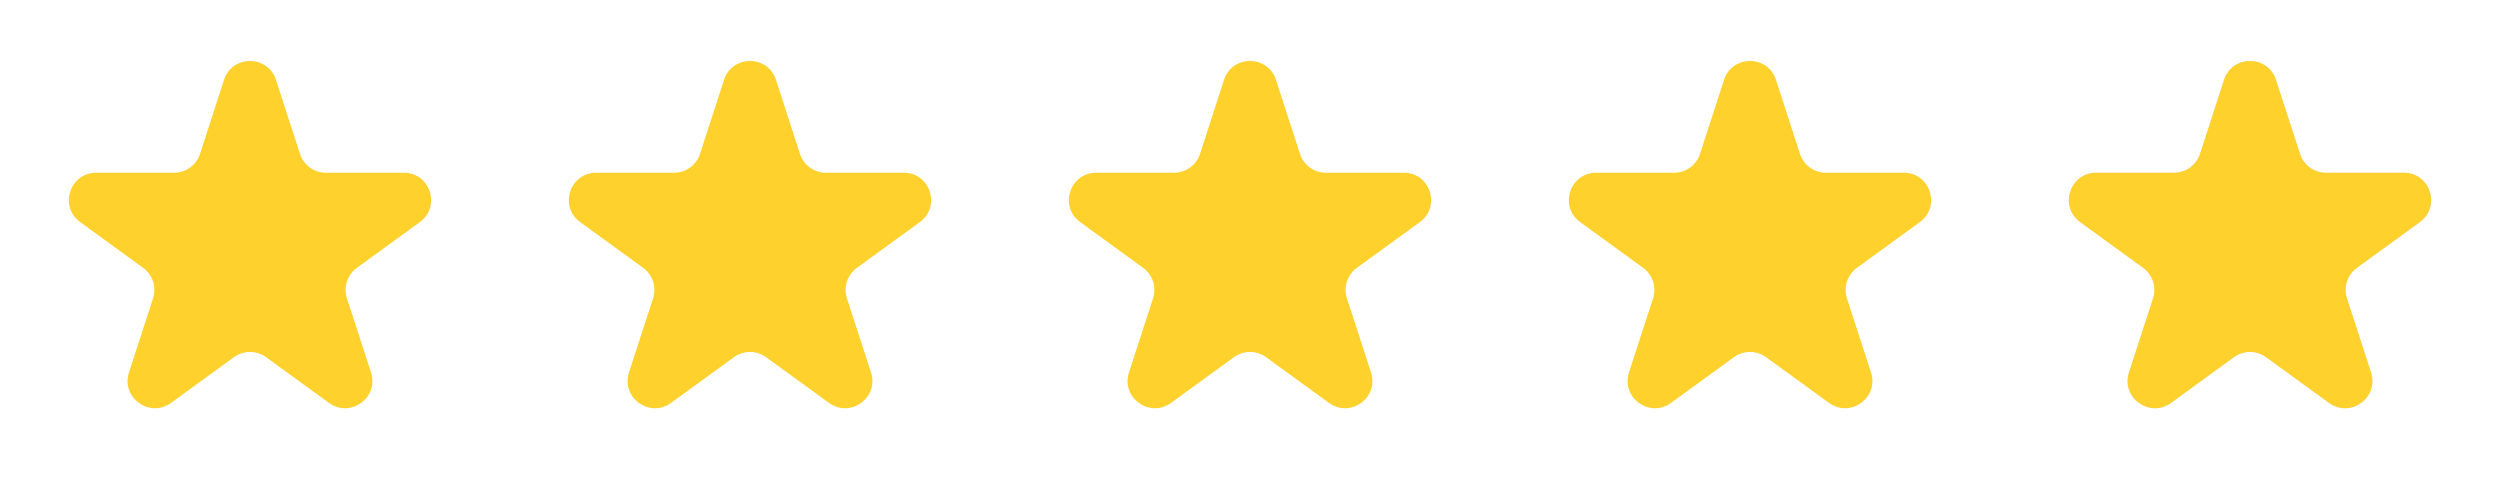<svg width="125" height="25" viewBox="0 0 125 25" fill="none" xmlns="http://www.w3.org/2000/svg">
<path d="M11.203 3.991C11.611 2.735 13.389 2.735 13.797 3.991L15 7.695C15.183 8.257 15.706 8.637 16.297 8.637H20.191C21.512 8.637 22.062 10.328 20.993 11.104L17.842 13.393C17.364 13.74 17.165 14.356 17.347 14.918L18.55 18.621C18.959 19.878 17.521 20.922 16.452 20.146L13.302 17.857C12.824 17.51 12.176 17.51 11.698 17.857L8.548 20.146C7.479 20.922 6.041 19.878 6.45 18.621L7.653 14.918C7.836 14.356 7.636 13.74 7.158 13.393L4.007 11.104C2.938 10.328 3.488 8.637 4.809 8.637H8.703C9.294 8.637 9.817 8.257 10 7.695L11.203 3.991Z" fill="#FFD12D"/>
<path d="M36.203 3.991C36.611 2.735 38.389 2.735 38.797 3.991L40 7.695C40.183 8.257 40.706 8.637 41.297 8.637H45.191C46.512 8.637 47.062 10.328 45.993 11.104L42.842 13.393C42.364 13.74 42.164 14.356 42.347 14.918L43.55 18.621C43.959 19.878 42.521 20.922 41.452 20.146L38.301 17.857C37.824 17.51 37.176 17.51 36.699 17.857L33.548 20.146C32.479 20.922 31.041 19.878 31.45 18.621L32.653 14.918C32.836 14.356 32.636 13.74 32.158 13.393L29.007 11.104C27.938 10.328 28.488 8.637 29.809 8.637H33.703C34.294 8.637 34.817 8.257 35 7.695L36.203 3.991Z" fill="#FFD12D"/>
<path d="M61.203 3.991C61.611 2.735 63.389 2.735 63.797 3.991L65 7.695C65.183 8.257 65.706 8.637 66.297 8.637H70.191C71.512 8.637 72.062 10.328 70.993 11.104L67.842 13.393C67.365 13.74 67.165 14.356 67.347 14.918L68.55 18.621C68.959 19.878 67.521 20.922 66.452 20.146L63.301 17.857C62.824 17.51 62.176 17.51 61.699 17.857L58.548 20.146C57.479 20.922 56.041 19.878 56.45 18.621L57.653 14.918C57.836 14.356 57.636 13.74 57.158 13.393L54.007 11.104C52.938 10.328 53.488 8.637 54.809 8.637H58.703C59.294 8.637 59.817 8.257 60 7.695L61.203 3.991Z" fill="#FFD12D"/>
<path d="M86.203 3.991C86.611 2.735 88.389 2.735 88.797 3.991L90 7.695C90.183 8.257 90.706 8.637 91.297 8.637H95.191C96.512 8.637 97.062 10.328 95.993 11.104L92.842 13.393C92.365 13.74 92.165 14.356 92.347 14.918L93.55 18.621C93.959 19.878 92.521 20.922 91.452 20.146L88.302 17.857C87.824 17.51 87.176 17.51 86.698 17.857L83.548 20.146C82.479 20.922 81.041 19.878 81.45 18.621L82.653 14.918C82.835 14.356 82.635 13.74 82.158 13.393L79.007 11.104C77.938 10.328 78.488 8.637 79.809 8.637H83.703C84.294 8.637 84.817 8.257 85 7.695L86.203 3.991Z" fill="#FFD12D"/>
<path d="M111.203 3.991C111.611 2.735 113.389 2.735 113.797 3.991L115 7.695C115.183 8.257 115.706 8.637 116.297 8.637H120.191C121.512 8.637 122.062 10.328 120.993 11.104L117.842 13.393C117.364 13.74 117.164 14.356 117.347 14.918L118.55 18.621C118.959 19.878 117.521 20.922 116.452 20.146L113.302 17.857C112.824 17.51 112.176 17.51 111.698 17.857L108.548 20.146C107.479 20.922 106.041 19.878 106.45 18.621L107.653 14.918C107.836 14.356 107.636 13.74 107.158 13.393L104.007 11.104C102.938 10.328 103.488 8.637 104.809 8.637H108.703C109.294 8.637 109.817 8.257 110 7.695L111.203 3.991Z" fill="#E7E8EA"/>
<path d="M111.204 3.991C111.612 2.735 113.389 2.735 113.797 3.991L115.001 7.695C115.183 8.257 115.707 8.637 116.298 8.637H120.192C121.513 8.637 122.062 10.328 120.993 11.104L117.843 13.393C117.365 13.74 117.165 14.356 117.348 14.918L118.551 18.621C118.959 19.878 117.521 20.922 116.452 20.146L113.302 17.857C112.824 17.51 112.177 17.51 111.699 17.857L108.548 20.146C107.48 20.922 106.042 19.878 106.45 18.621L107.653 14.918C107.836 14.356 107.636 13.74 107.158 13.393L104.008 11.104C102.939 10.328 103.488 8.637 104.809 8.637H108.703C109.294 8.637 109.818 8.257 110 7.695L111.204 3.991Z" fill="#FFD12D"/>
</svg>
